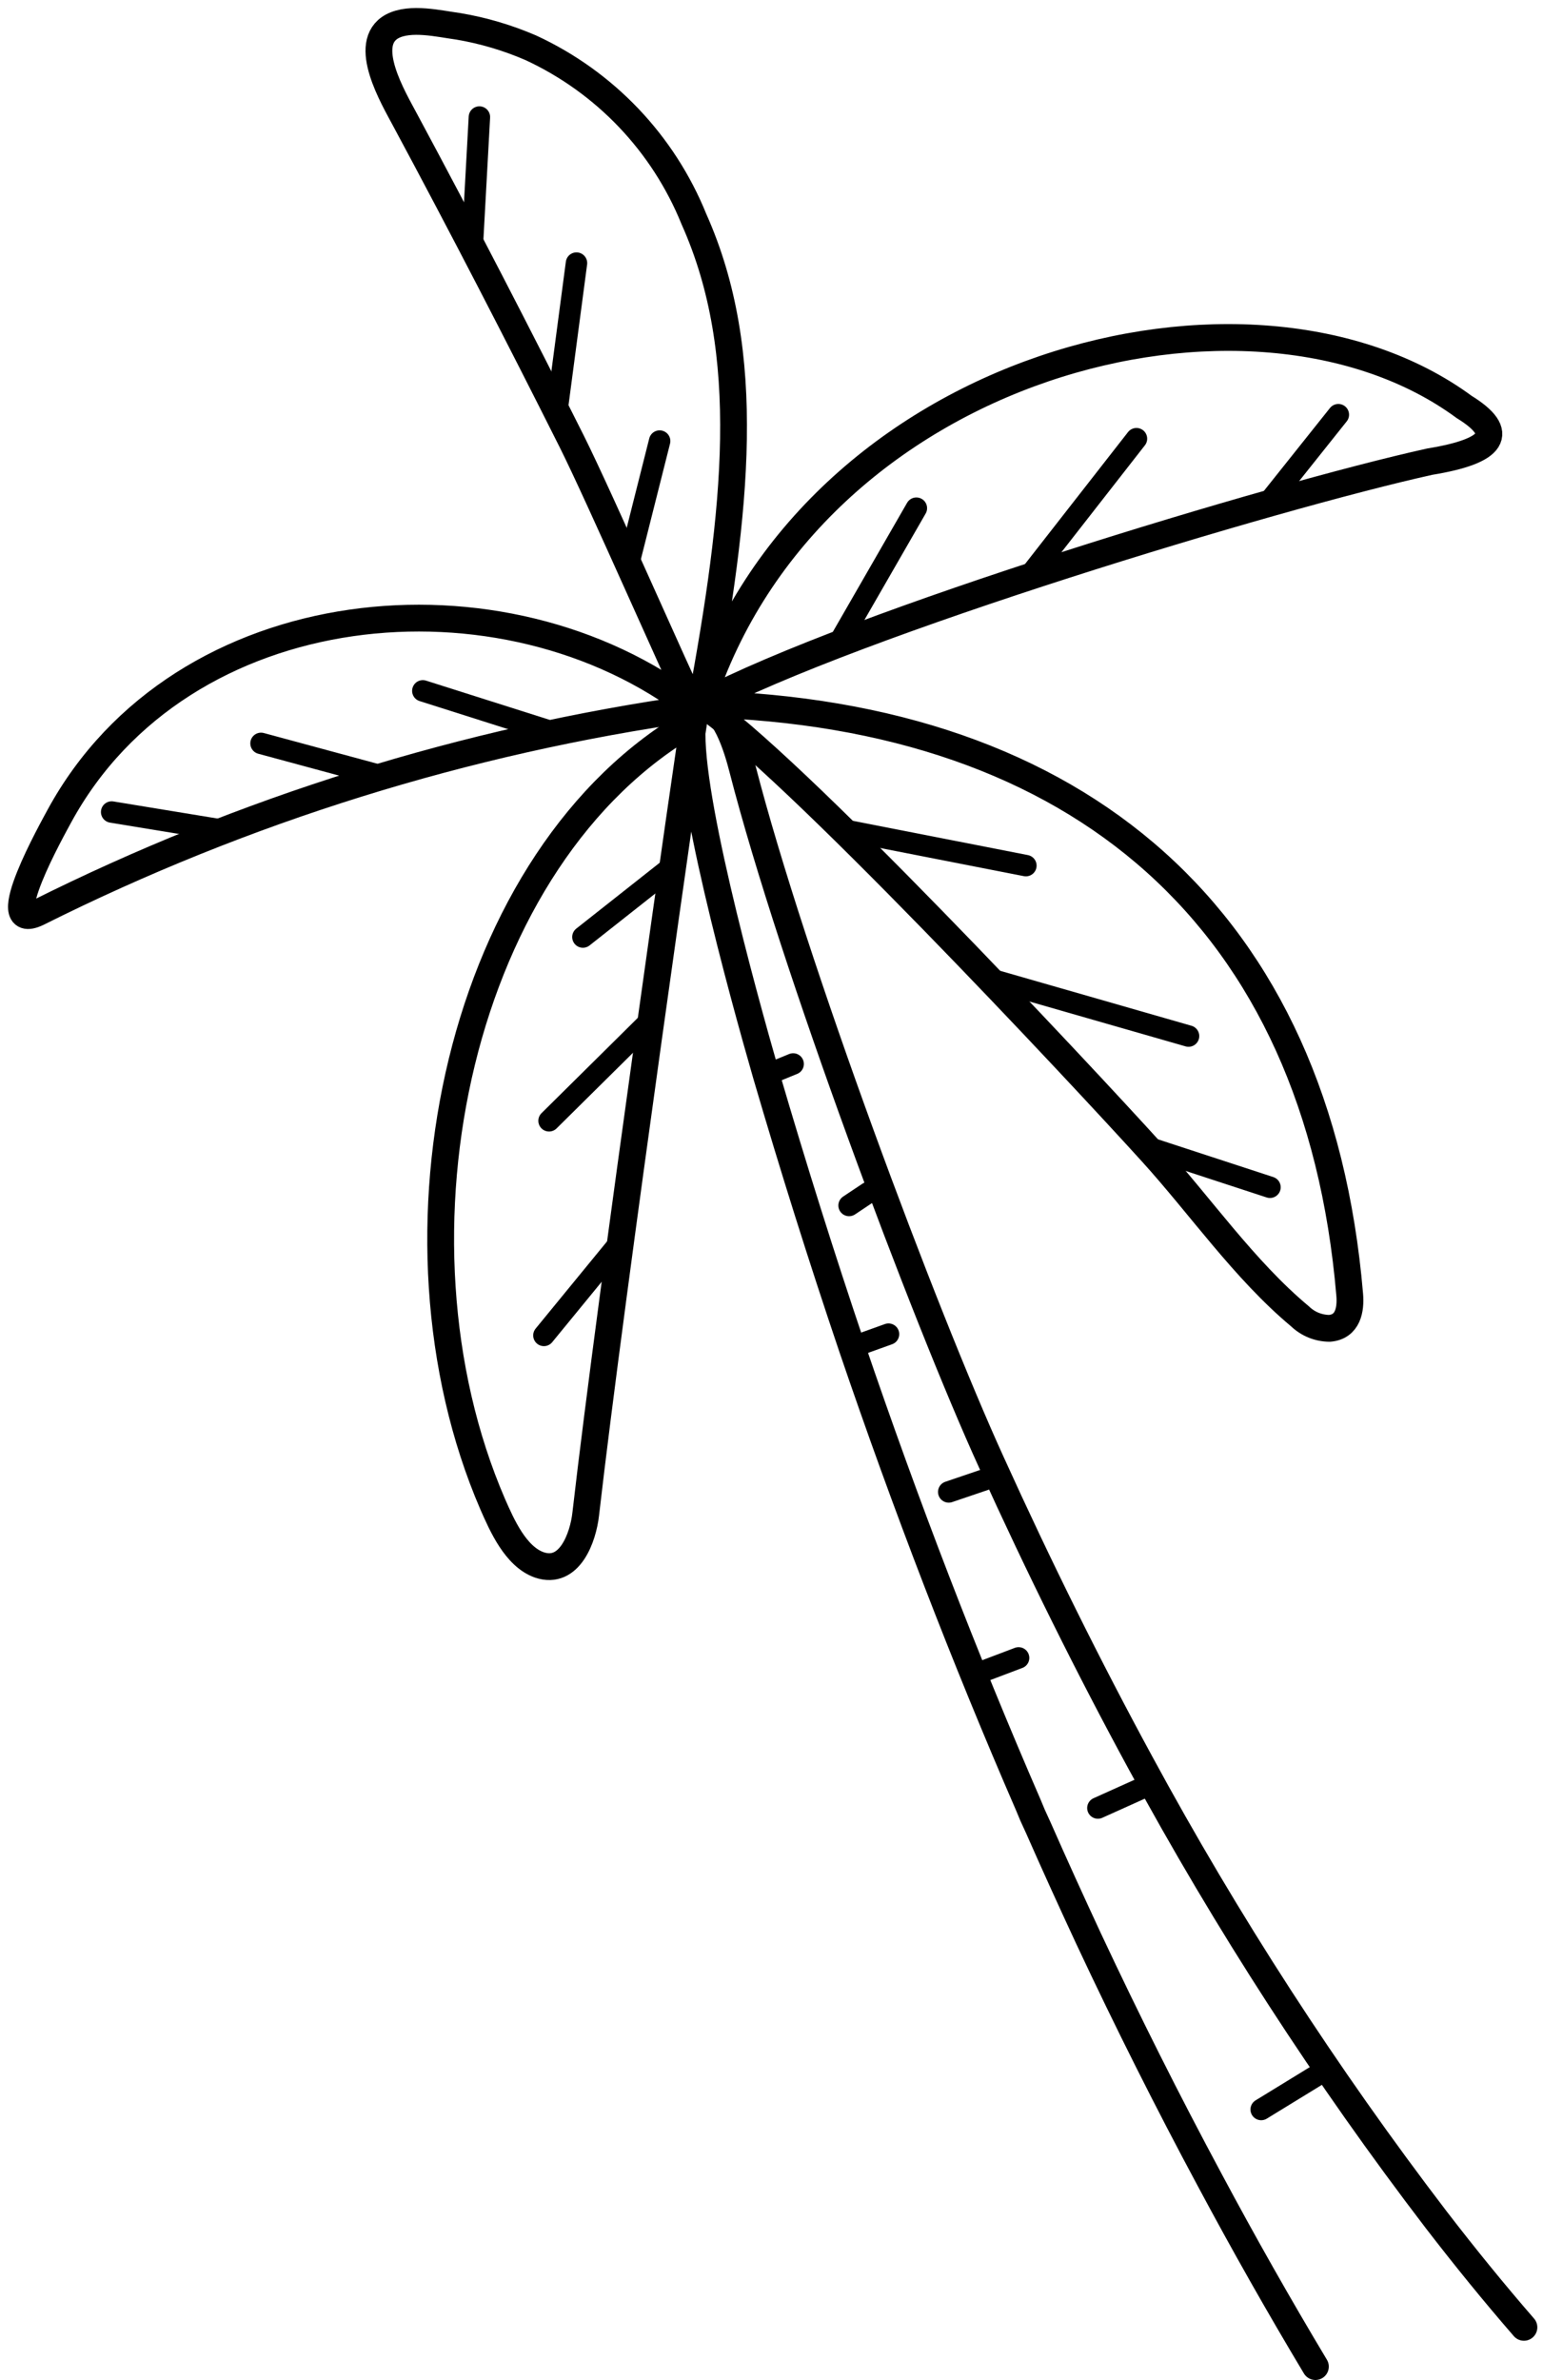 <svg width="72" height="111" viewBox="0 0 72 111" fill="none" xmlns="http://www.w3.org/2000/svg">
<path d="M32.38 33.029C21.725 34.534 11.384 37.755 1.76 42.569C-0.32 43.569 2.5 38.569 2.76 38.079C8.46 27.579 23.52 26.189 32.38 33.029ZM32.38 33.029C31.67 31.629 28 23.229 26.68 20.589C24.17 15.589 21.59 10.589 18.9 5.589C18.37 4.589 16.83 2.029 18.3 1.229C19.15 0.779 20.5 1.109 21.39 1.229C22.553 1.425 23.688 1.761 24.77 2.229C28.23 3.829 30.951 6.686 32.38 10.219C35.19 16.499 34.38 23.779 32.71 32.829C37.83 16.939 58.37 11.659 68.32 18.979C70.28 20.186 69.747 21.036 66.72 21.529C59.44 23.139 39.98 29.009 32.72 32.829C50.37 33.309 61.49 42.829 62.98 60.379C63.04 61.069 62.9 61.879 62.04 61.949C61.525 61.947 61.031 61.747 60.66 61.389C58.06 59.219 56.02 56.249 53.74 53.739C50.34 49.989 36.74 35.439 32.74 32.829" stroke="black" stroke-width="1.25" stroke-linecap="round" stroke-linejoin="round"/>
<path d="M32.38 33.62C32.27 34.15 28.51 60.31 27.33 70.62C27.21 71.68 26.59 73.47 25.16 72.98C24.06 72.59 23.42 71.13 22.99 70.15C17.58 57.63 21.43 39.84 32.38 33.62Z" stroke="black" stroke-width="1.25" stroke-linecap="round" stroke-linejoin="round"/>
<path d="M61.38 110.37C59.68 107.536 58.036 104.636 56.45 101.67C54.49 98.023 52.606 94.273 50.8 90.42C50.01 88.72 49.22 86.99 48.45 85.24L48.18 84.65L47.98 84.17C45.02 77.356 42.276 70.24 39.75 62.82C38.35 58.68 37.016 54.446 35.75 50.12C34.63 46.24 31.95 36.47 32.33 33.62" stroke="black" stroke-width="1.25" stroke-linecap="round" stroke-linejoin="round"/>
<path d="M35.79 50.12L37.01 49.62" stroke="black" stroke-linecap="round" stroke-linejoin="round"/>
<path d="M45.68 78.019L47.53 77.319" stroke="black" stroke-linecap="round" stroke-linejoin="round"/>
<path d="M32.7 32.819C33.81 32.819 34.41 34.939 34.65 35.869C36.99 44.949 43.12 61.319 46.26 68.199C48.48 73.093 50.797 77.759 53.21 82.199C57.253 89.663 61.873 96.798 67.03 103.539C68.37 105.279 69.73 106.949 71.11 108.539" stroke="black" stroke-width="1.25" stroke-linecap="round" stroke-linejoin="round"/>
<path d="M61.82 96.56L58.85 98.38" stroke="black" stroke-linecap="round" stroke-linejoin="round"/>
<path d="M40.52 55.62L39.62 56.22" stroke="black" stroke-linecap="round" stroke-linejoin="round"/>
<path d="M39.79 62.82L41.46 62.22" stroke="black" stroke-linecap="round" stroke-linejoin="round"/>
<path d="M46.569 68.799L44.27 69.579" stroke="black" stroke-linecap="round" stroke-linejoin="round"/>
<path d="M26.01 19L26.9 12.27M22.03 11.649L22.37 5.459M5.21 37.87L10.08 38.669M12.18 34.669L17.73 36.169M27.2 43.7L31.42 40.37M39.26 29.779L42.76 23.7M29.38 26.119L30.78 20.57M19.73 32.219L25.56 34.069M59.26 23.34L62.45 19.34M46.06 45.62L55.46 48.319M47.96 26.95L53.03 20.459M39.54 38.739L47.87 40.37M53.51 53.489L59.26 55.37M25.38 62.279L29.01 57.849M25.62 52.27L30.32 47.62" stroke="black" stroke-linecap="round" stroke-linejoin="round"/>
<path d="M53.63 83.24L51.23 84.32" stroke="black" stroke-linecap="round" stroke-linejoin="round"/>
</svg>
